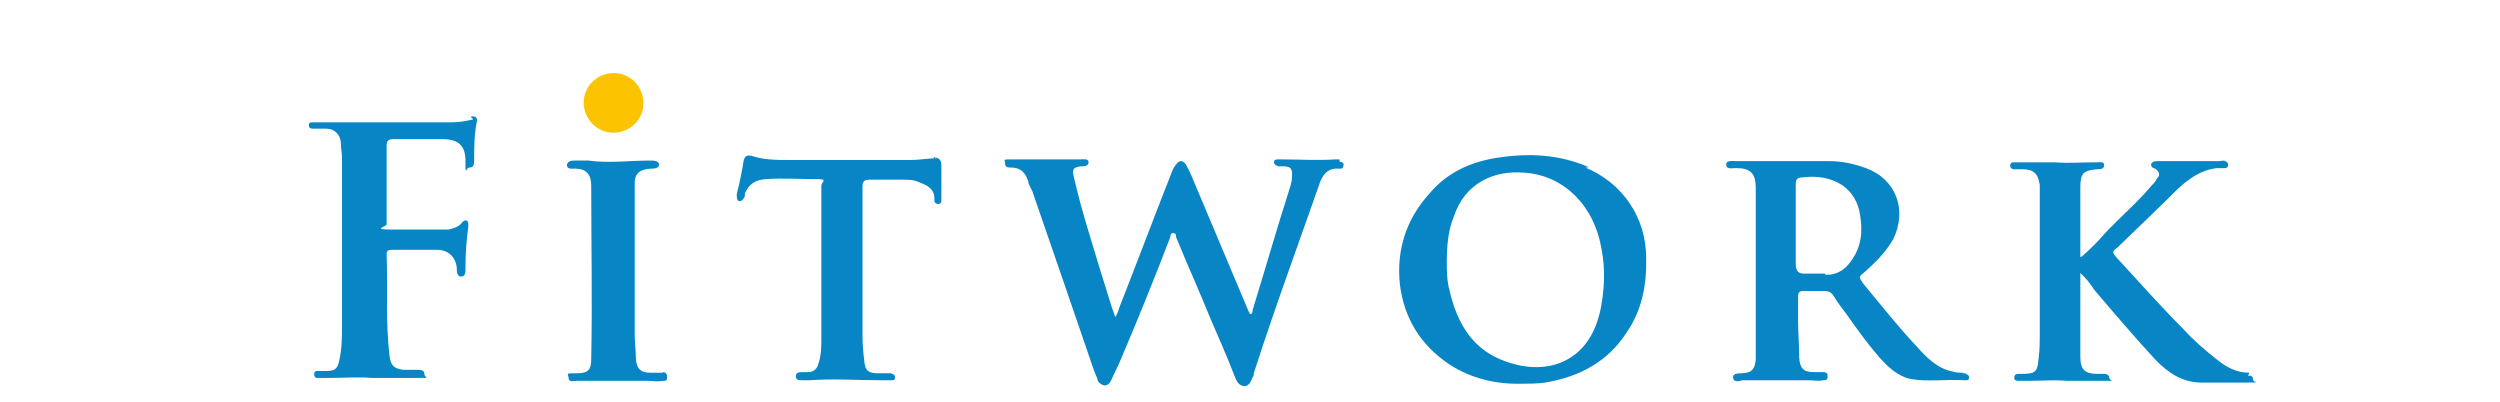 <?xml version="1.0" encoding="UTF-8"?>
<svg id="Logo" xmlns="http://www.w3.org/2000/svg" version="1.1" viewBox="0 0 431.3 69.4">
  <!-- Generator: Adobe Illustrator 29.2.1, SVG Export Plug-In . SVG Version: 2.1.0 Build 116)  -->
  <defs>
    <style>
      .st0 {
        fill: #0785c5;
      }

      .st1 {
        fill: #fcc300;
      }
    </style>
  </defs>
  <path class="st0" d="M231.2,27.5h-.8c-3.1.2-6.2,0-9.3,0h-.5c-.5,0-.8,0-.8.5s.5.5.7.7h1c1.2,0,1.5.5,1.4,1.7,0,.7-.2,1.6-.5,2.4-2.2,6.9-4.2,13.9-6.3,20.7,0,.2,0,.7-.5.7,0,0,0-.3-.2-.5-3-7.2-6.1-14.4-9.1-21.6-.5-1.2-1-2.5-1.7-3.7-.5-.8-1.2-.8-1.7,0-.5.5-.7,1.2-.9,1.7-3,7.6-5.8,15.1-8.8,22.7-.2.5-.3,1.2-.8,1.9-.2-.5-.3-1-.5-1.4-1.4-4.4-2.7-8.7-4-13-1-3.3-1.9-6.5-2.7-10-.2-1.2,0-1.4,1.2-1.6.5,0,1.4,0,1.4-.7s-.9-.5-1.5-.5h-11.7c-1.8,0-1.2,0-1.2.7s.5.7,1,.7c1.6,0,2.5.8,3,2.4,0,.5.5,1.2.7,1.7,3.2,9.3,6.4,18.5,9.6,27.9.5,1.5,1,3,1.6,4.4,0,.5.5,1,1.2,1.2.7,0,1-.5,1.2-.9.5-1.2,1.2-2.4,1.7-3.7,3-7,5.8-14,8.5-21,0-.2,0-.7.5-.7s.5.5.5.7c1.9,4.7,4,9.3,5.9,14,1.4,3.3,2.9,6.6,4.2,10,.3.8.7,1.7,1.7,1.7s1.2-1.2,1.6-1.9v-.3c1.9-5.9,4-12,6.1-17.9,1.7-4.8,3.4-9.6,5.1-14.4.5-1.7,1.4-3.2,3.5-3h.3c.3,0,.5-.3.5-.7,0-.3-.3-.5-.7-.5h0v-.2h0v-.2Z"/>
  <path class="st0" d="M274,28.8c-5.1-2.2-10.3-2.4-15.6-1.6-4.6.7-8.7,2.5-11.8,6.2-4,4.4-5.7,9.7-5.1,15.6.7,5.8,3.5,10.5,8.6,13.9,3.7,2.4,8,3.4,12.3,3.3,1.4,0,2.9,0,4.2-.2,5.8-1,10.7-3.5,14-8.6,2.7-3.9,3.5-8.3,3.4-12.9,0-6.9-4-12.9-10.5-15.6h.4ZM276,53.9c-1.9,8.3-8.8,11.1-16.1,8.5-5.7-1.9-8.5-6.5-9.8-12.2-.5-1.7-.5-3.5-.5-5.4s.2-5.1,1.2-7.4c1.9-5.8,6.9-8.1,12.3-7.6,6.8.5,12,5.8,13.2,13.2.7,3.5.5,7.3-.3,11h0Z"/>
  <path class="st0" d="M338.6,64.3c-.5,0-1.2,0-1.7-.2-2.7-.5-4.6-2.5-6.3-4.4-3.2-3.4-6.1-7.1-9.1-10.7-.8-1.2-.9-1.2,0-1.9,1.9-1.7,3.7-3.4,5.1-5.8,2.5-5.1.5-10.4-4.7-12.3-2.2-.8-4.2-1.2-6.4-1.2h-16c-.5,0-1.6-.2-1.7.5,0,1,1,.7,1.7.7,2.5,0,3.4.9,3.4,3.4v25.1c0,1.5,0,3,0,4.6-.2,1.7-.7,2.2-2.4,2.3-.5,0-1.6,0-1.5.7,0,.9,1,.7,1.6.5h11.4c.8,0,1.7.2,2.5,0,.5,0,.8,0,.8-.7s-.5-.7-.8-.7h-1.6c-1.8,0-2.4-.7-2.5-2.5,0-2.2-.2-4.2-.2-6.4v-4.2c0-.5.2-.9.8-.9h3.7c.7,0,1.2.2,1.6.8.7,1.2,1.6,2.3,2.4,3.4,1.7,2.4,3.4,4.8,5.4,7.1,1.5,1.7,3.2,3.4,5.6,3.9,3,.5,6.2,0,9.3.2.5,0,.7,0,.7-.5,0-.5-.5-.5-.7-.7h-.4ZM314.6,47.2h-3.4c-1,0-1.4-.5-1.4-1.7v-6.8h0v-6.9c0-.8.2-1.2,1.2-1.2,2.4-.3,4.8,0,6.9,1.4,1.7,1.2,2.7,3,3,5.1.5,2.9.2,5.6-1.6,8-1,1.4-2.4,2.4-4.4,2.3h0v-.2h0Z"/>
  <path class="st0" d="M388,64.3c-2.2,0-4-1-5.7-2.4-1.9-1.5-3.9-3.2-5.6-5.1-4-4-7.6-8.1-11.4-12.2-.9-1-1-1.2,0-1.9,3.4-3.3,6.9-6.6,10.3-10,1.9-1.8,4.1-3.4,6.9-3.7h1.4c.2,0,.5-.2.5-.5,0-.5-.2-.5-.5-.7s-.7,0-1,0h-10.6c-.5,0-.9,0-1.2.5,0,.5.3.7.7.8.8.5.9,1.2.3,1.7-.2.5-.5.8-.9,1.2-2.5,3-5.4,5.4-8.1,8.3-1.2,1.4-2.5,2.7-4,4h-.2v-12c0-2.4.5-2.9,2.9-3.1.5,0,1.2,0,1.2-.7s-.7-.5-1.2-.5h-.5c-2.3,0-4.4.2-6.8,0h-6.3c-2.2,0-.7,0-.9,0s-.5.2-.5.5,0,.5.5.7h1.6c1.9,0,2.7.7,3,2.7v25.7c0,1.4,0,2.7-.2,4.2-.2,2.4-.5,2.7-3,2.7h-.5c-.5,0-.7.2-.7.7s.5.5.8.5h1.8c2.2,0,4.2-.2,6.4,0h6.6c2.2,0,.8,0,.8-.5s-.5-.7-.8-.7h-1.2c-2.2,0-3-.7-3-2.9v-14.5c.9.8,1.7,1.8,2.4,2.9,3.4,4,6.9,8.1,10.5,12,2.2,2.3,4.7,4,8,4h7.9c2.6,0,1,0,1-.5,0-.7-.5-.7-.9-.7h0l.2-.3v-.2.2Z"/>
  <path class="st0" d="M81.6,20.6c-1.2.3-2.4.5-3.7.5h-23.9c-.8,0-.7.2-.7.6s.3.5.7.5h2.3c1.4,0,2.4,1,2.5,2.4,0,.9.2,1.8.2,2.7v28.9c0,1.9,0,4-.5,6.1-.3,1.4-.8,1.7-2.2,1.7h-1.4c-.3,0-.7,0-.7.5s.2.7.5.7h2.2c2.4,0,4.8-.2,7.2,0h7.9c2.6,0,1.2,0,1.2-.7s-.7-.7-1.2-.7h-2.4c-1.6-.2-2.2-.7-2.4-2.4-.7-5.8-.3-11.8-.5-17.6,0-.5.3-.7.8-.7h7.9c1.9,0,3.2,1.2,3.4,3.1,0,.5,0,1.6.8,1.5.8,0,.7-1,.7-1.7,0-2.4.2-4.7.5-7,0-.3,0-.7-.2-.9s-.7,0-.9.3c-.5.7-1.4,1-2.3,1.2h-10c-3.3,0-.7-.5-.7-.9v-13.5c0-.8.2-1.2,1.2-1.2h8.3c2.4,0,4.1.7,4.1,3.7s0,1.2.7,1.2.8-.5.8-1.2c0-2.3,0-4.6.5-6.9,0-.7-.5-.8-1.2-.7h.2v.2h0l.3.2Z"/>
  <path class="st0" d="M161.6,27.3c-1.4,0-3,.3-4.4.3h-21c-2.2,0-4.4,0-6.5-.7-.8-.2-1.2,0-1.4.8-.3,1.9-.7,3.9-1.2,5.8,0,.5,0,1.2.5,1.2s.7-.5.9-.8c0,0,0-.2,0-.5.7-1.7,1.9-2.4,3.7-2.5,2.7-.2,5.6,0,8.3,0s1.2.3,1.2,1.2v26.2c0,1.4,0,3-.5,4.4-.2.9-.8,1.5-1.8,1.5h-.9c-.5,0-1.2,0-1.2.7s.5.7,1.2.7h1.2c4.1-.3,8.3,0,12.3,0s1.2,0,1.7,0,.7,0,.7-.5-.3-.5-.7-.7h-2.2c-1.7,0-2.3-.5-2.4-2.2-.2-1.5-.3-3-.3-4.4v-25.6c0-.8.2-1.2,1.2-1.2h5.8c1,0,1.9,0,2.9.5,1.4.5,2.5,1.2,2.5,2.7s0,.5,0,.5c0,.2.3.5.7.5.3,0,.5-.3.5-.5v-6.2c0-.9-.5-1.4-1.4-1.4h0l.3.3v-.2h.2Z"/>
  <path class="st0" d="M114.4,64.3h-2.2c-1.7,0-2.4-.7-2.5-2.5,0-1.4-.2-2.7-.2-4v-23.7c0-.8,0-1.7,0-2.5,0-1.9,1.2-2.4,2.7-2.5.5,0,1.5,0,1.5-.7s-1-.7-1.6-.7c-3.5,0-7.1.5-10.6,0h-2.3c-.5,0-1.2,0-1.4.7,0,.8.7.7,1.2.7h.3c1.8,0,2.7,1,2.7,2.9,0,10,.2,19.9,0,29.9,0,1.9-.5,2.5-2.5,2.5s-1.5,0-1.4.8c0,.8.9.5,1.4.5h12.2c.9,0,1.7.2,2.7,0,.5,0,.7,0,.7-.7s-.5-.8-.8-.8h-.2.2Z"/>
  <path class="st1" d="M105.9,12.6c-2.9,0-5.2,2.3-5.2,5.1s2.3,5.2,5.1,5.2,5.2-2.2,5.2-5.1-2.3-5.2-5.1-5.2Z"/>
</svg>